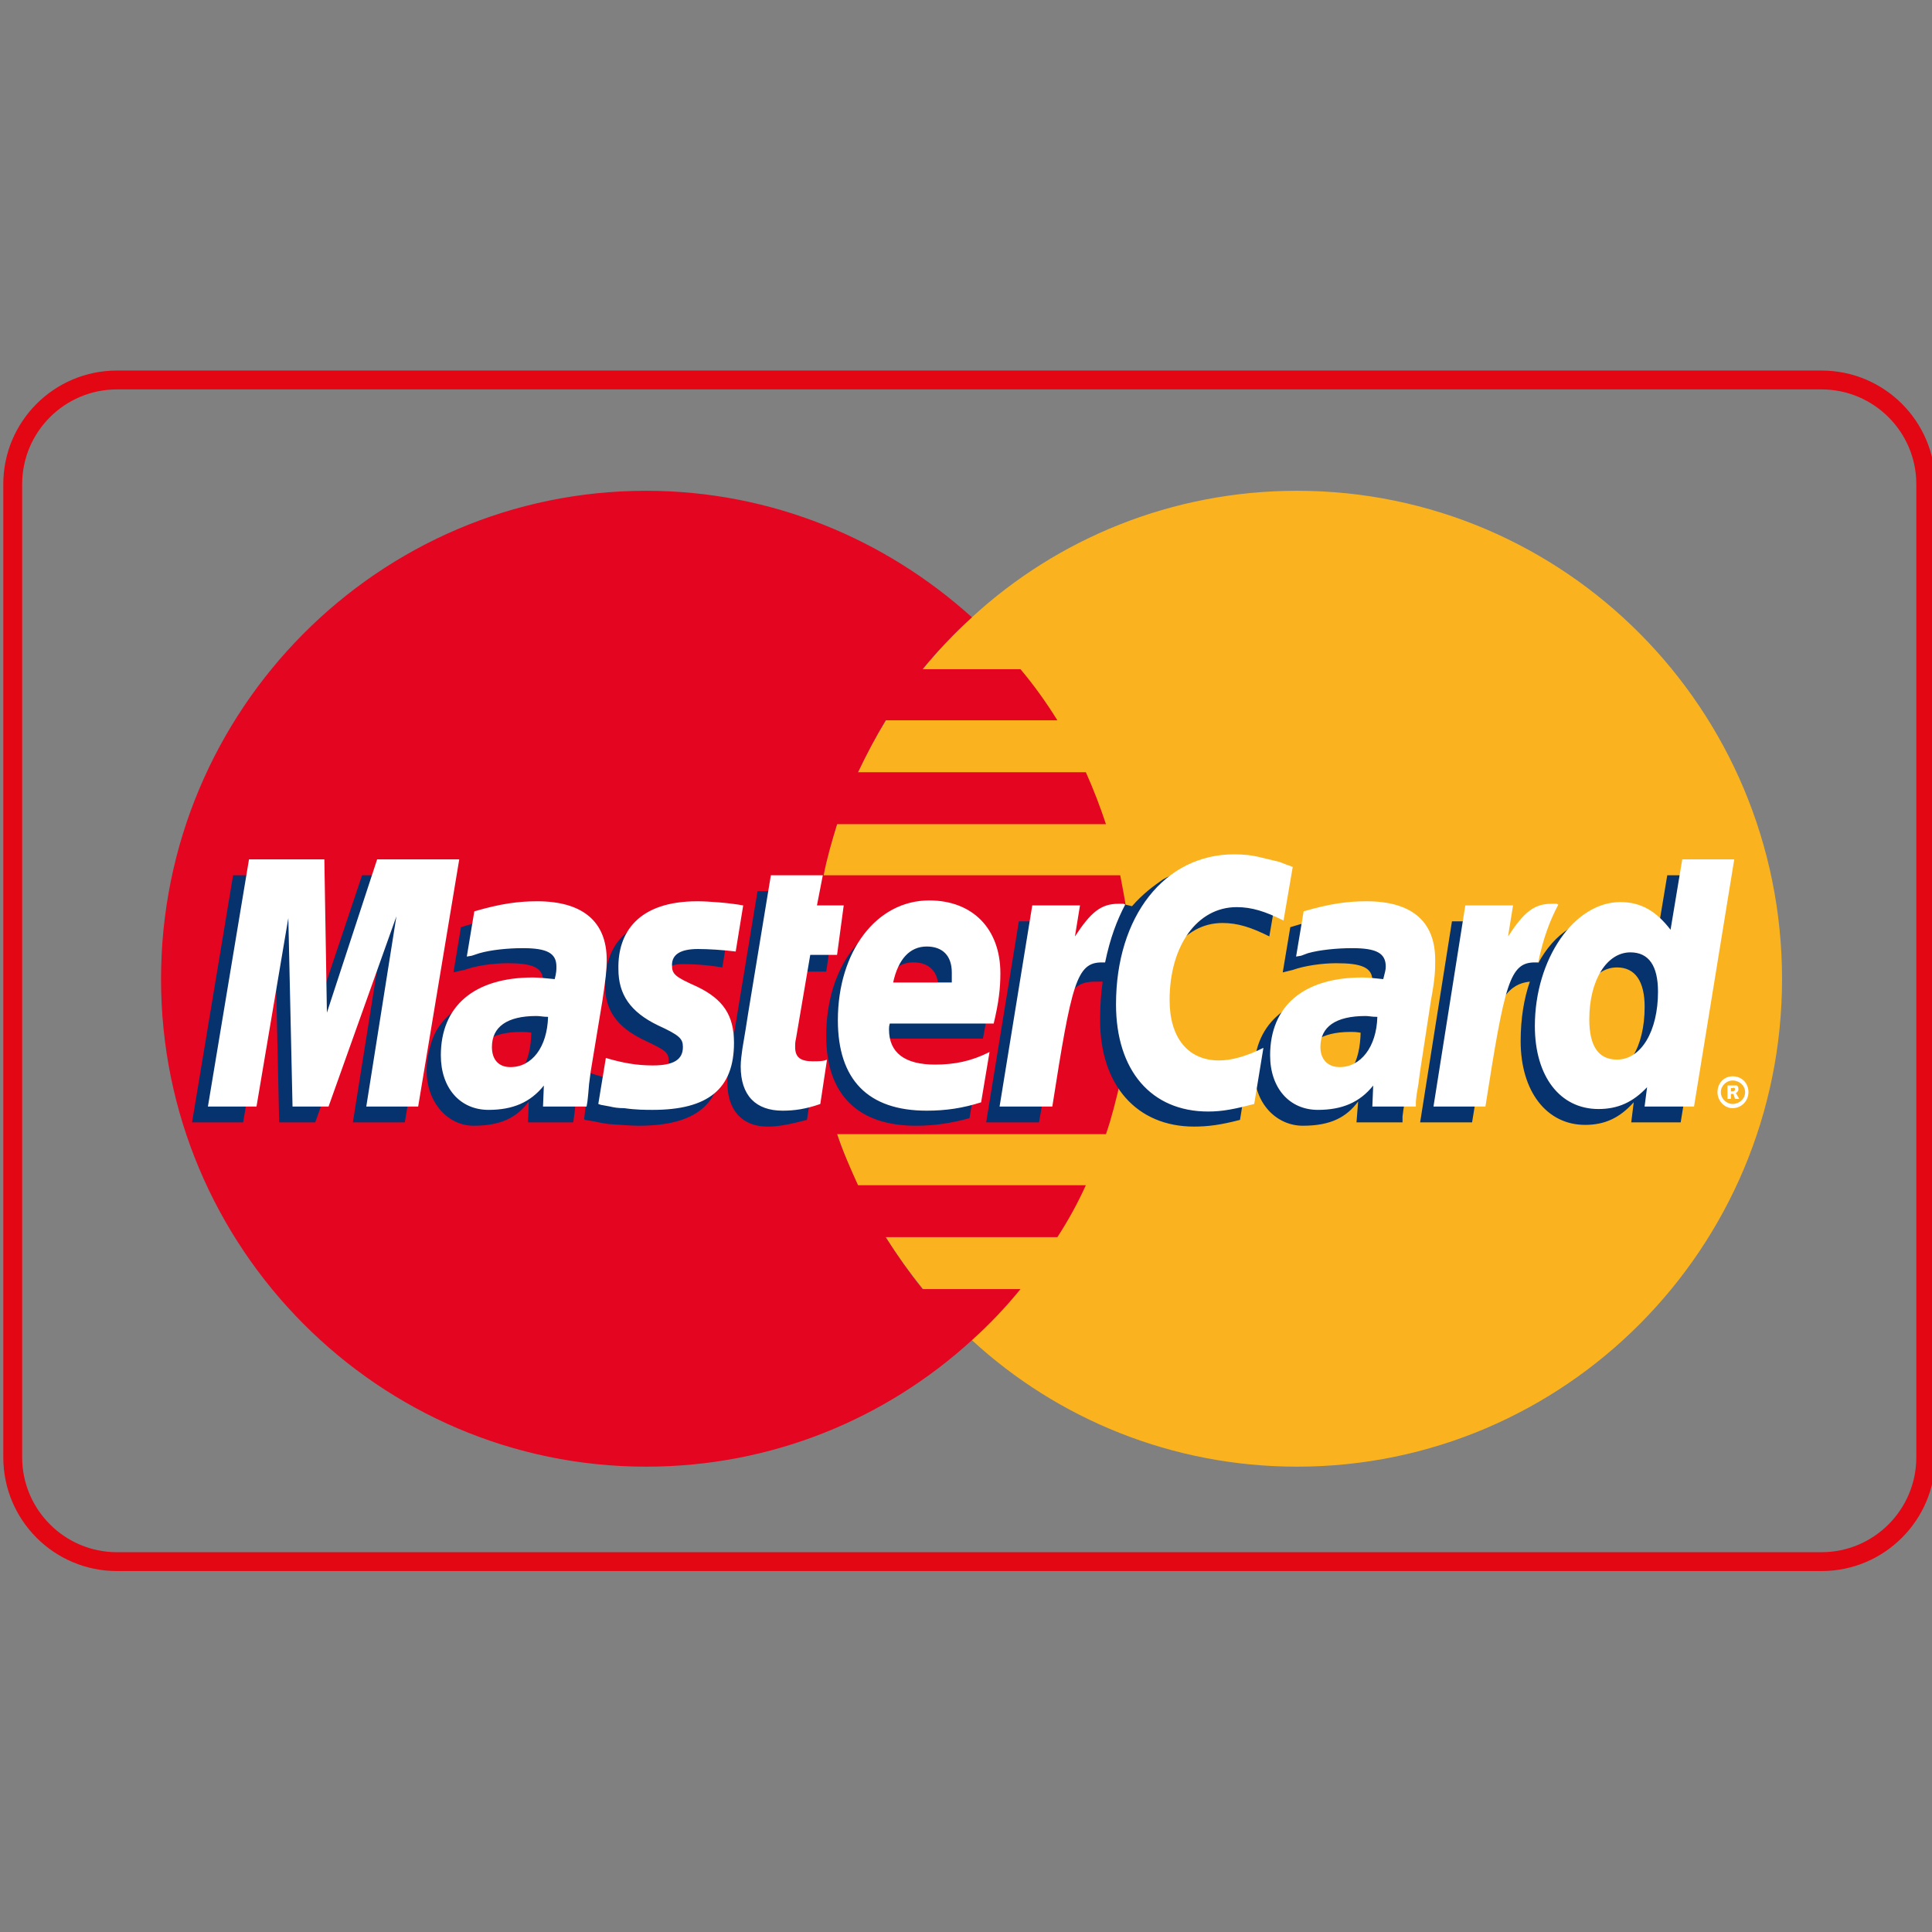<svg xmlns="http://www.w3.org/2000/svg" width="34" height="34" viewBox="0 0 34 34" fill="none"><rect x="0" y="0" width="34" height="34" fill="#808080" stroke="none"/><g clip-path="url(#clip0_433_981)"><path d="M32.056 6.853C32.976 6.853 33.724 7.601 33.724 8.521V25.647C33.724 26.567 32.976 27.316 32.056 27.316H2.058C1.138 27.316 0.39 26.567 0.39 25.647V8.521C0.39 7.601 1.138 6.853 2.058 6.853H32.056ZM32.056 6.521H2.058C0.953 6.521 0.058 7.416 0.058 8.521V25.647C0.058 26.752 0.953 27.648 2.058 27.648H32.056C33.161 27.648 34.057 26.752 34.057 25.647V8.521C34.057 7.416 33.161 6.521 32.056 6.521Z" fill="#E30613"></path><path fill-rule="evenodd" clip-rule="evenodd" d="M17.105 23.585C18.609 24.971 20.628 25.811 22.825 25.811C27.542 25.811 31.361 21.964 31.361 17.231C31.361 12.484 27.542 8.637 22.825 8.637C20.628 8.637 18.609 9.477 17.105 10.863C15.38 12.44 14.289 14.711 14.289 17.231C14.289 19.752 15.38 22.023 17.105 23.585Z" fill="#FAB31E"></path><path fill-rule="evenodd" clip-rule="evenodd" d="M19.861 16.317C19.832 16.008 19.773 15.713 19.714 15.403H14.495C14.554 15.094 14.642 14.799 14.731 14.504H19.463C19.36 14.194 19.242 13.885 19.109 13.59H15.1C15.247 13.281 15.409 12.971 15.586 12.676H18.608C18.416 12.366 18.195 12.057 17.959 11.777H16.235C16.502 11.451 16.792 11.146 17.104 10.863C15.586 9.492 13.581 8.637 11.37 8.637C6.667 8.637 2.834 12.484 2.834 17.231C2.834 21.964 6.667 25.811 11.37 25.811C13.581 25.811 15.586 24.971 17.104 23.585C17.412 23.308 17.698 23.007 17.959 22.686H16.235C15.999 22.391 15.792 22.096 15.586 21.772H18.608C18.798 21.48 18.966 21.175 19.109 20.858H15.1C14.967 20.563 14.834 20.268 14.731 19.959H19.463C19.566 19.664 19.64 19.354 19.714 19.045C19.773 18.75 19.832 18.44 19.861 18.131C19.891 17.836 19.906 17.541 19.906 17.231C19.906 16.922 19.891 16.612 19.861 16.317Z" fill="#E40520"></path><path fill-rule="evenodd" clip-rule="evenodd" d="M30.225 19.221C30.225 19.059 30.342 18.941 30.49 18.941C30.652 18.941 30.77 19.059 30.77 19.221C30.77 19.369 30.652 19.502 30.49 19.502C30.343 19.502 30.225 19.369 30.225 19.221ZM30.49 19.428C30.608 19.428 30.711 19.339 30.711 19.221C30.711 19.103 30.608 19.015 30.49 19.015C30.387 19.015 30.284 19.103 30.284 19.221C30.284 19.339 30.387 19.428 30.49 19.428ZM30.46 19.339H30.401V19.103H30.564C30.593 19.118 30.593 19.148 30.593 19.177C30.593 19.192 30.578 19.221 30.549 19.236L30.608 19.339H30.534L30.505 19.251H30.461V19.339V19.207H30.49C30.505 19.207 30.52 19.207 30.52 19.192C30.534 19.192 30.534 19.177 30.534 19.162C30.534 19.162 30.534 19.148 30.52 19.148C30.52 19.133 30.505 19.148 30.49 19.148H30.461V19.339H30.46Z" fill="white"></path><path fill-rule="evenodd" clip-rule="evenodd" d="M14.201 19.708C13.921 19.781 13.714 19.826 13.508 19.826C13.065 19.826 12.8 19.545 12.8 19.044C12.8 18.941 12.815 18.838 12.83 18.72L12.889 18.381L12.933 18.101L13.331 15.683H14.216L14.112 16.214H14.672L14.54 17.098H13.98L13.744 18.543C13.729 18.617 13.729 18.661 13.729 18.69C13.729 18.882 13.817 18.956 14.039 18.956C14.142 18.956 14.23 18.941 14.319 18.926L14.201 19.708ZM17.061 19.678C16.736 19.767 16.442 19.811 16.117 19.811C15.115 19.811 14.54 19.28 14.54 18.233C14.54 17.01 15.218 16.125 16.161 16.125C16.913 16.125 17.4 16.627 17.4 17.408C17.4 17.673 17.37 17.924 17.297 18.278H15.454C15.439 18.337 15.439 18.366 15.439 18.396C15.439 18.808 15.719 19.015 16.25 19.015C16.589 19.015 16.884 18.941 17.208 18.794L17.061 19.678ZM16.515 17.57V17.393C16.515 17.099 16.353 16.936 16.073 16.936C15.778 16.936 15.572 17.157 15.483 17.57H16.515ZM7.124 19.752H6.21L6.741 16.405L5.547 19.752H4.913L4.839 16.42L4.279 19.752H3.38L4.102 15.403H5.444L5.473 18.086L6.372 15.403H7.847L7.124 19.752ZM9.351 18.174C9.262 18.16 9.233 18.16 9.174 18.16C8.643 18.16 8.377 18.366 8.377 18.69C8.377 18.912 8.51 19.059 8.717 19.059C9.159 19.059 9.336 18.691 9.351 18.174ZM10.088 19.752H9.292L9.306 19.384C9.1 19.663 8.82 19.811 8.333 19.811C7.891 19.811 7.508 19.413 7.508 18.838C7.508 18.676 7.537 18.529 7.581 18.381C7.729 17.835 8.274 17.496 9.115 17.482C9.218 17.482 9.38 17.482 9.527 17.496C9.557 17.378 9.557 17.334 9.557 17.26C9.557 17.025 9.365 16.951 8.938 16.951C8.672 16.951 8.377 16.995 8.171 17.069L8.038 17.098L7.98 17.113L8.112 16.317C8.54 16.184 8.849 16.125 9.188 16.125C9.984 16.125 10.412 16.494 10.412 17.172C10.412 17.349 10.427 17.482 10.368 17.865L10.161 19.133L10.132 19.354L10.117 19.531L10.102 19.649L10.088 19.752ZM21.513 16.243C21.778 16.243 22.014 16.317 22.338 16.479L22.5 15.536C22.412 15.492 22.383 15.492 22.265 15.447L21.896 15.344C21.778 15.315 21.631 15.3 21.468 15.3C21.012 15.3 20.746 15.315 20.466 15.477C20.319 15.58 20.127 15.713 19.921 15.948L19.803 15.919L18.859 16.582L18.903 16.214H17.93L17.355 19.752H18.284L18.623 17.85C18.623 17.85 18.756 17.585 18.815 17.496C18.992 17.275 19.139 17.275 19.331 17.275H19.405C19.375 17.482 19.36 17.703 19.36 17.953C19.36 19.103 20.009 19.826 21.012 19.826C21.262 19.826 21.483 19.796 21.822 19.708L21.984 18.705C21.689 18.867 21.424 18.941 21.203 18.941C20.658 18.941 20.333 18.529 20.333 17.88C20.334 16.922 20.82 16.243 21.513 16.243ZM29.341 15.403L29.135 16.641C28.913 16.302 28.648 16.14 28.294 16.14C27.808 16.14 27.351 16.42 27.071 16.951V16.936L26.481 16.582L26.54 16.214H25.552L24.992 19.752H25.906L26.216 17.85C26.216 17.85 26.451 17.585 26.51 17.496C26.658 17.319 26.805 17.29 26.923 17.275C26.82 17.57 26.761 17.924 26.761 18.322C26.761 19.207 27.218 19.796 27.896 19.796C28.235 19.796 28.501 19.678 28.751 19.398L28.707 19.752H29.577L30.284 15.403L29.341 15.403ZM28.206 18.912C27.896 18.912 27.734 18.676 27.734 18.219C27.734 17.526 28.029 17.025 28.456 17.025C28.781 17.025 28.943 17.275 28.943 17.718C28.943 18.425 28.648 18.912 28.206 18.912ZM23.945 18.174C23.857 18.16 23.827 18.16 23.768 18.16C23.238 18.16 22.972 18.366 22.972 18.69C22.972 18.912 23.105 19.059 23.311 19.059C23.754 19.059 23.931 18.691 23.945 18.174ZM24.682 19.752H23.872L23.901 19.384C23.695 19.663 23.415 19.811 22.928 19.811C22.471 19.811 22.073 19.428 22.073 18.838C22.073 17.998 22.707 17.482 23.709 17.482C23.813 17.482 23.975 17.482 24.108 17.496C24.137 17.378 24.152 17.334 24.152 17.26C24.152 17.025 23.96 16.951 23.518 16.951C23.267 16.951 22.958 16.995 22.751 17.069L22.633 17.098L22.574 17.113L22.707 16.317C23.134 16.184 23.444 16.125 23.783 16.125C24.579 16.125 24.992 16.494 24.992 17.172C24.992 17.349 25.021 17.482 24.948 17.865L24.756 19.133L24.727 19.354L24.697 19.531L24.682 19.649V19.752ZM12.019 16.966C12.196 16.966 12.446 16.98 12.712 17.025L12.844 16.199C12.579 16.17 12.225 16.125 12.019 16.125C10.987 16.125 10.648 16.686 10.648 17.334C10.648 17.762 10.839 18.071 11.341 18.307C11.709 18.484 11.768 18.514 11.768 18.676C11.768 18.897 11.576 19.03 11.223 19.03C10.943 19.03 10.677 18.985 10.382 18.882L10.279 19.693L10.294 19.708L10.471 19.737C10.53 19.752 10.604 19.767 10.707 19.781C10.928 19.796 11.12 19.811 11.238 19.811C12.27 19.811 12.697 19.413 12.697 18.631C12.697 18.145 12.461 17.85 12.004 17.644C11.606 17.467 11.562 17.437 11.562 17.275C11.562 17.113 11.739 16.966 12.019 16.966Z" fill="#06326E"></path><path fill-rule="evenodd" clip-rule="evenodd" d="M22.75 15.256L22.588 16.2C22.264 16.038 22.028 15.964 21.763 15.964C21.07 15.964 20.583 16.642 20.583 17.6C20.583 18.264 20.908 18.662 21.453 18.662C21.674 18.662 21.939 18.588 22.234 18.44L22.072 19.428C21.733 19.517 21.512 19.561 21.262 19.561C20.259 19.561 19.64 18.838 19.64 17.674C19.64 16.126 20.495 15.035 21.718 15.035C21.881 15.035 22.028 15.05 22.146 15.079L22.515 15.168C22.633 15.212 22.662 15.227 22.75 15.256ZM19.773 15.905H19.684C19.374 15.905 19.198 16.052 18.917 16.48L19.006 15.934H18.166L17.591 19.473H18.519C18.858 17.305 18.947 16.937 19.389 16.937H19.448C19.537 16.509 19.654 16.2 19.802 15.919L19.773 15.905ZM14.436 19.428C14.185 19.517 13.979 19.546 13.773 19.546C13.301 19.546 13.035 19.281 13.035 18.765C13.035 18.677 13.05 18.558 13.065 18.455L13.124 18.101L13.168 17.821L13.566 15.403H14.48L14.377 15.934H14.848L14.731 16.804H14.259L14.008 18.278C13.993 18.337 13.993 18.381 13.993 18.426C13.993 18.603 14.082 18.677 14.303 18.677C14.406 18.677 14.495 18.677 14.554 18.647L14.436 19.428ZM10.883 17.055C10.883 17.497 11.089 17.807 11.576 18.043C11.959 18.219 12.018 18.278 12.018 18.426C12.018 18.647 11.856 18.75 11.487 18.75C11.207 18.75 10.957 18.706 10.662 18.618L10.529 19.428L10.573 19.443L10.736 19.473C10.794 19.487 10.868 19.502 10.986 19.502C11.193 19.532 11.369 19.532 11.487 19.532C12.46 19.532 12.917 19.163 12.917 18.352C12.917 17.866 12.726 17.585 12.269 17.364C11.871 17.187 11.826 17.143 11.826 16.981C11.826 16.789 11.989 16.701 12.283 16.701C12.46 16.701 12.711 16.716 12.947 16.745L13.079 15.934C12.844 15.89 12.475 15.861 12.269 15.861C11.237 15.861 10.868 16.406 10.883 17.055ZM29.812 19.473H28.942L28.986 19.133C28.736 19.399 28.47 19.517 28.131 19.517C27.453 19.517 27.011 18.942 27.011 18.057C27.011 16.878 27.704 15.875 28.515 15.875C28.883 15.875 29.149 16.038 29.399 16.362L29.605 15.123H30.52L29.812 19.473ZM28.456 18.647C28.883 18.647 29.178 18.145 29.178 17.453C29.178 16.996 29.016 16.76 28.692 16.76C28.279 16.76 27.969 17.246 27.969 17.939C27.969 18.411 28.131 18.647 28.456 18.647ZM17.266 19.399C16.942 19.502 16.647 19.546 16.308 19.546C15.276 19.546 14.745 19.001 14.745 17.954C14.745 16.745 15.423 15.846 16.352 15.846C17.119 15.846 17.605 16.347 17.605 17.128C17.605 17.394 17.576 17.644 17.487 18.013H15.659C15.645 18.057 15.645 18.087 15.645 18.116C15.645 18.529 15.925 18.735 16.455 18.735C16.794 18.735 17.089 18.677 17.414 18.514L17.266 19.399ZM16.75 17.29V17.114C16.75 16.819 16.588 16.657 16.308 16.657C16.013 16.657 15.807 16.878 15.718 17.29H16.75ZM7.359 19.473H6.446L6.976 16.126L5.782 19.473H5.148L5.074 16.155L4.514 19.473H3.659L4.382 15.123H5.708L5.753 17.821L6.637 15.123H8.082L7.359 19.473ZM9.645 17.895C9.556 17.895 9.512 17.88 9.438 17.88C8.922 17.88 8.657 18.072 8.657 18.426C8.657 18.647 8.775 18.779 8.981 18.779C9.364 18.78 9.63 18.426 9.645 17.895ZM10.323 19.473H9.556L9.571 19.104C9.335 19.399 9.025 19.532 8.598 19.532C8.097 19.532 7.758 19.148 7.758 18.573C7.758 17.703 8.347 17.202 9.379 17.202C9.482 17.202 9.615 17.217 9.762 17.231C9.792 17.113 9.792 17.07 9.792 17.011C9.792 16.775 9.63 16.686 9.202 16.686C8.937 16.686 8.642 16.716 8.436 16.775L8.303 16.819L8.215 16.834L8.347 16.038C8.804 15.905 9.114 15.861 9.453 15.861C10.249 15.861 10.677 16.214 10.677 16.892C10.677 17.069 10.662 17.202 10.603 17.6L10.396 18.853L10.367 19.074L10.352 19.251L10.338 19.384L10.323 19.473ZM24.239 17.895C24.136 17.895 24.092 17.88 24.033 17.88C23.502 17.88 23.237 18.072 23.237 18.426C23.237 18.647 23.37 18.779 23.576 18.779C23.945 18.78 24.225 18.426 24.239 17.895ZM24.917 19.473H24.151L24.166 19.104C23.93 19.399 23.62 19.532 23.193 19.532C22.692 19.532 22.352 19.148 22.352 18.573C22.352 17.703 22.942 17.202 23.974 17.202C24.077 17.202 24.21 17.217 24.343 17.231C24.372 17.113 24.387 17.07 24.387 17.011C24.387 16.775 24.225 16.686 23.797 16.686C23.532 16.686 23.222 16.716 23.016 16.775L22.898 16.819L22.809 16.834L22.942 16.038C23.399 15.905 23.709 15.861 24.048 15.861C24.844 15.861 25.257 16.214 25.257 16.892C25.257 17.069 25.257 17.202 25.183 17.6L24.991 18.853L24.962 19.074L24.932 19.251L24.917 19.384V19.473H24.917ZM27.394 15.905H27.306C26.996 15.905 26.819 16.052 26.539 16.48L26.627 15.934H25.787L25.227 19.473H26.141C26.48 17.305 26.569 16.937 27.011 16.937H27.07C27.158 16.509 27.276 16.2 27.424 15.919L27.394 15.905Z" fill="white"></path></g><defs><clipPath id="clip0_433_981"><rect width="34" height="34" fill="white"></rect></clipPath></defs></svg>